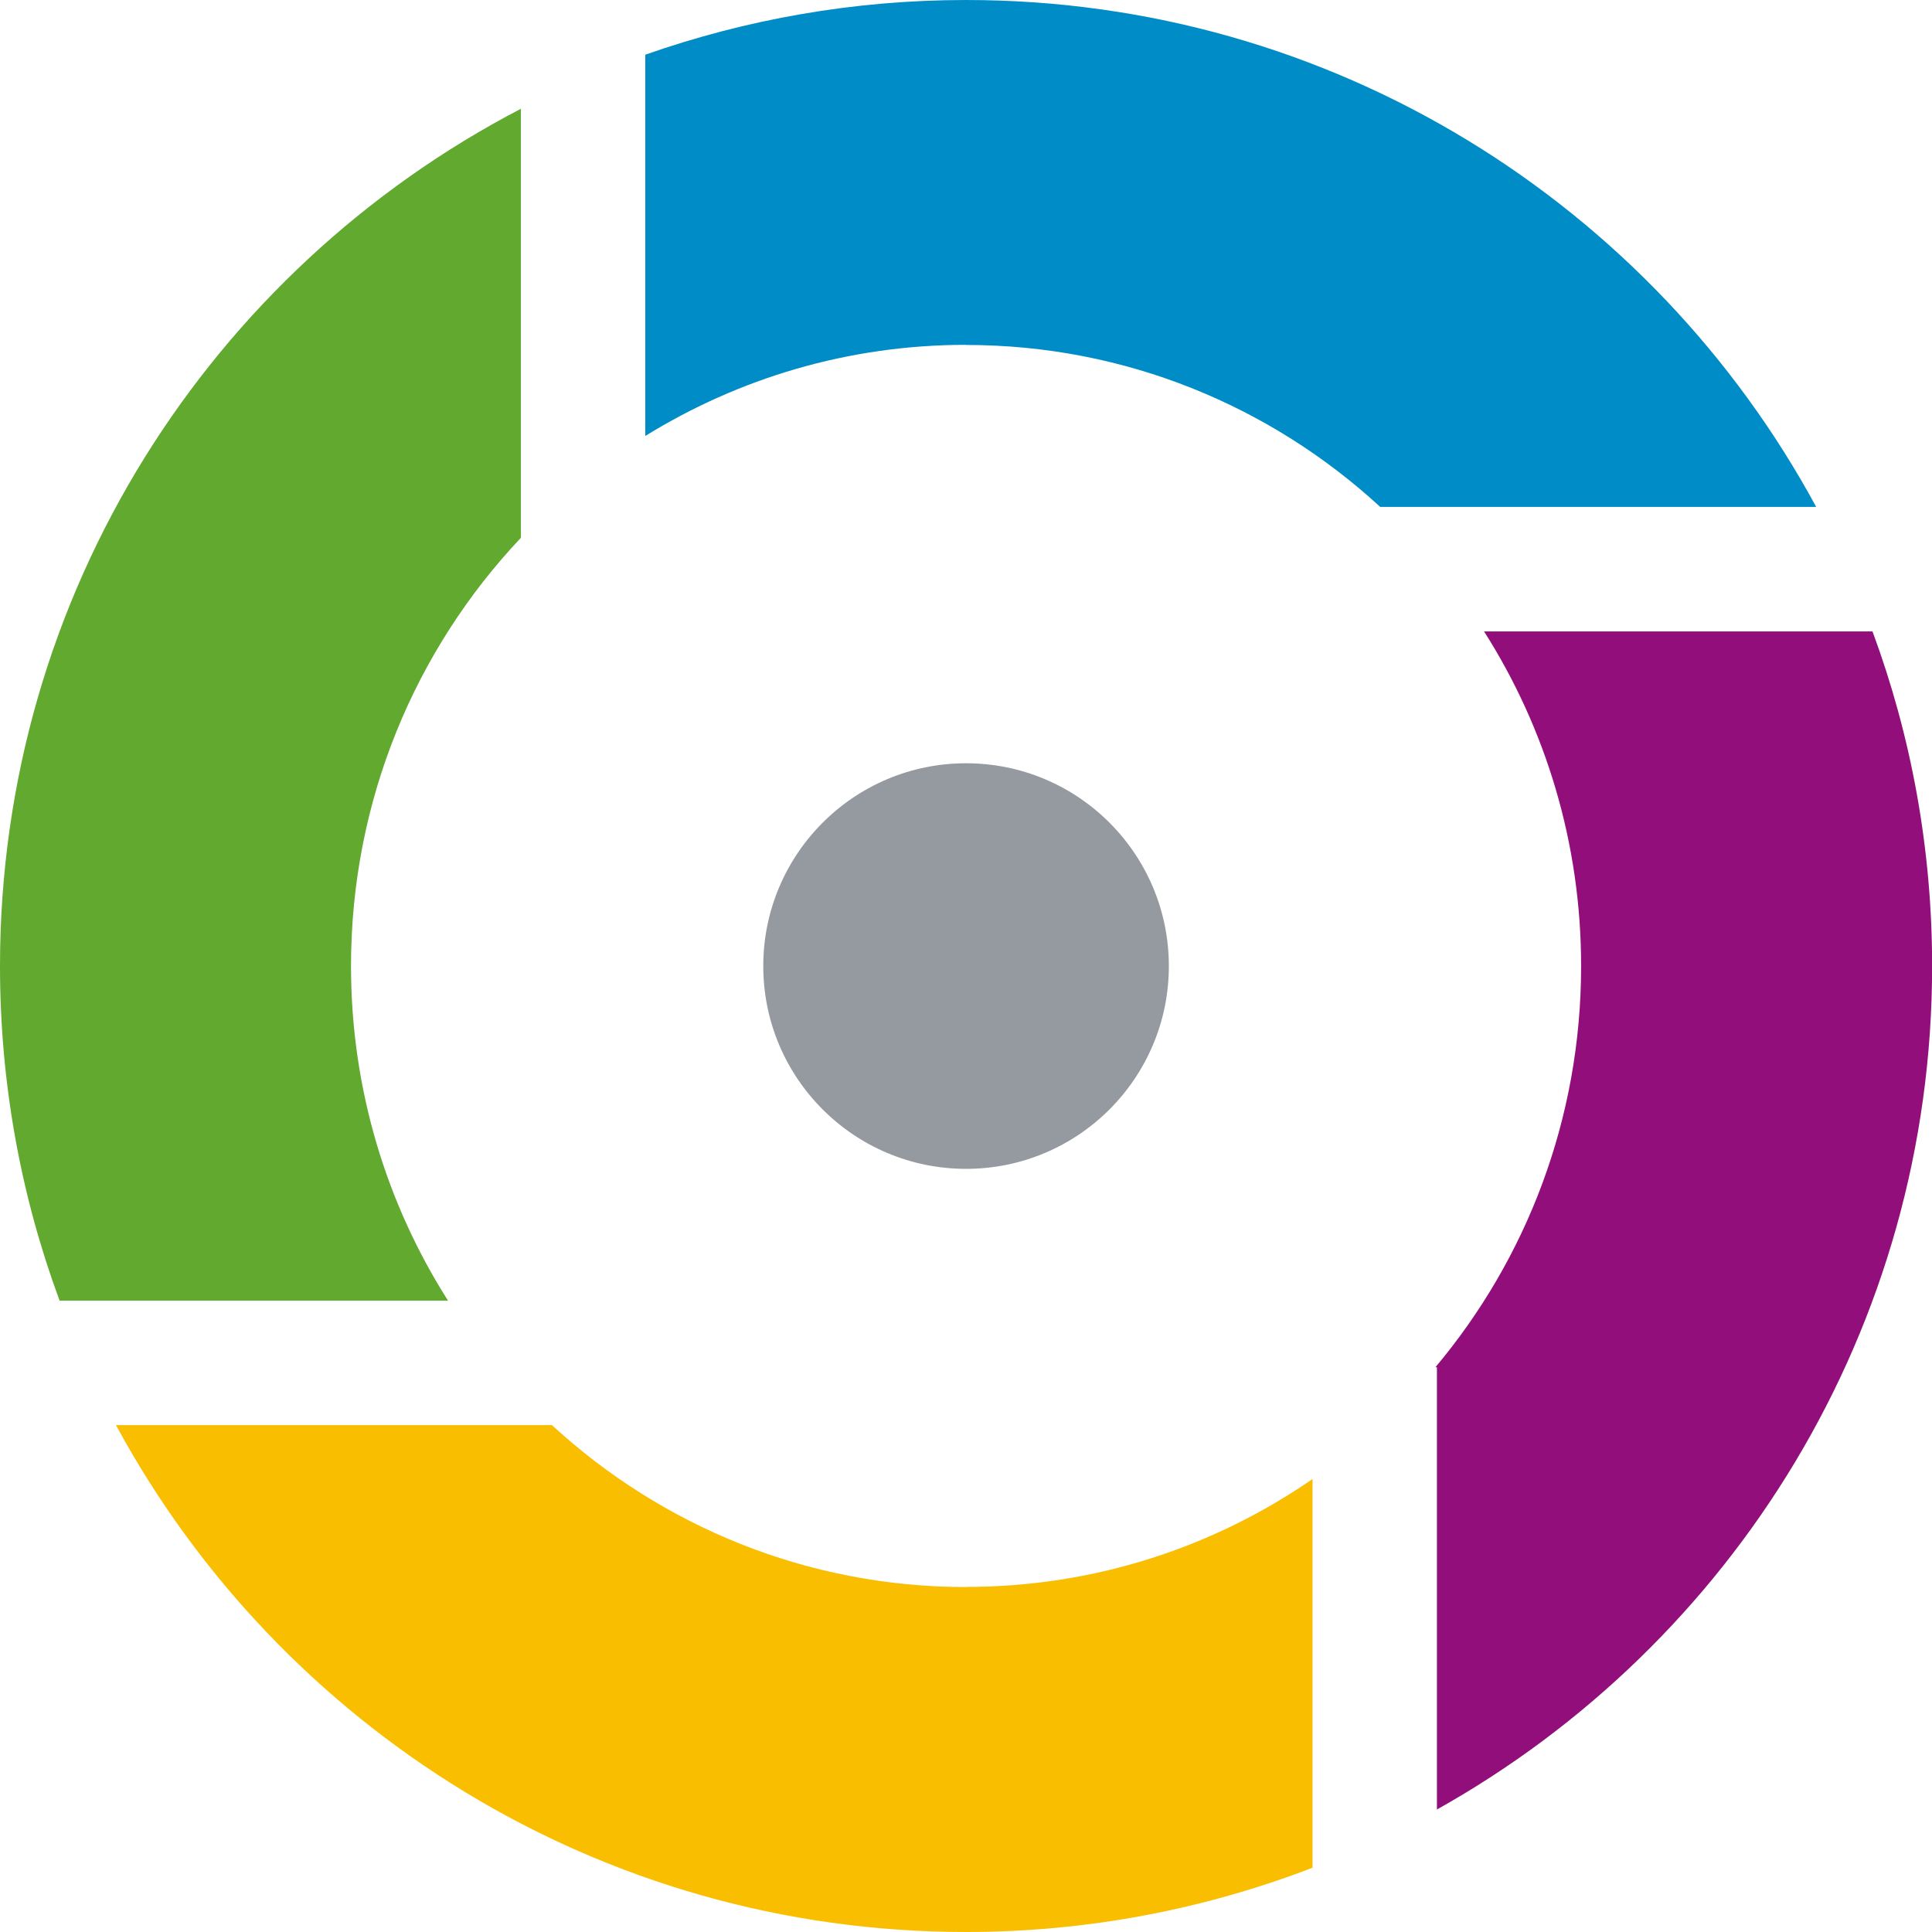 <?xml version="1.0" encoding="UTF-8"?>
<svg id="_レイヤー_2" data-name="レイヤー 2" xmlns="http://www.w3.org/2000/svg" viewBox="0 0 153.29 153.29">
  <defs>
    <style>
      .cls-1 {
        fill: #949a9f;
      }

      .cls-2 {
        fill: #920f7b;
      }

      .cls-3 {
        fill: #61a92f;
      }

      .cls-4 {
        fill: #fabe01;
      }

      .cls-5 {
        fill: #008cc6;
      }
    </style>
  </defs>
  <g id="_レイヤー_1-2" data-name="レイヤー 1">
    <circle class="cls-1" cx="76.65" cy="76.65" r="16.09"/>
    <g>
      <path class="cls-4" d="m76.65,125.92c-12.66,0-24.19-4.87-32.86-12.85H9.2c12.96,23.95,38.31,40.22,67.45,40.22,9.69,0,18.95-1.82,27.49-5.1v-30.84c-7.83,5.4-17.29,8.56-27.49,8.56Z"/>
      <path class="cls-5" d="m76.65,27.37c12.66,0,24.19,4.87,32.86,12.85h34.59C131.14,16.27,105.79,0,76.65,0c-8.92,0-17.48,1.54-25.45,4.34v30.25c7.41-4.58,16.12-7.23,25.45-7.23Z"/>
      <path class="cls-2" d="m125.45,76.65c0,12.14-4.35,23.24-11.56,31.83h.12v35.09c23.43-13.11,39.29-38.16,39.29-66.92,0-9.34-1.67-18.28-4.73-26.55h-30.82c4.87,7.66,7.7,16.77,7.7,26.55Z"/>
      <path class="cls-3" d="m27.85,76.65c0-13.18,5.13-25.14,13.48-33.98V8.63C16.78,21.4,0,47.06,0,76.65c0,9.34,1.67,18.28,4.73,26.55h30.82c-4.87-7.66-7.7-16.77-7.7-26.55Z"/>
    </g>
  </g>
</svg>
